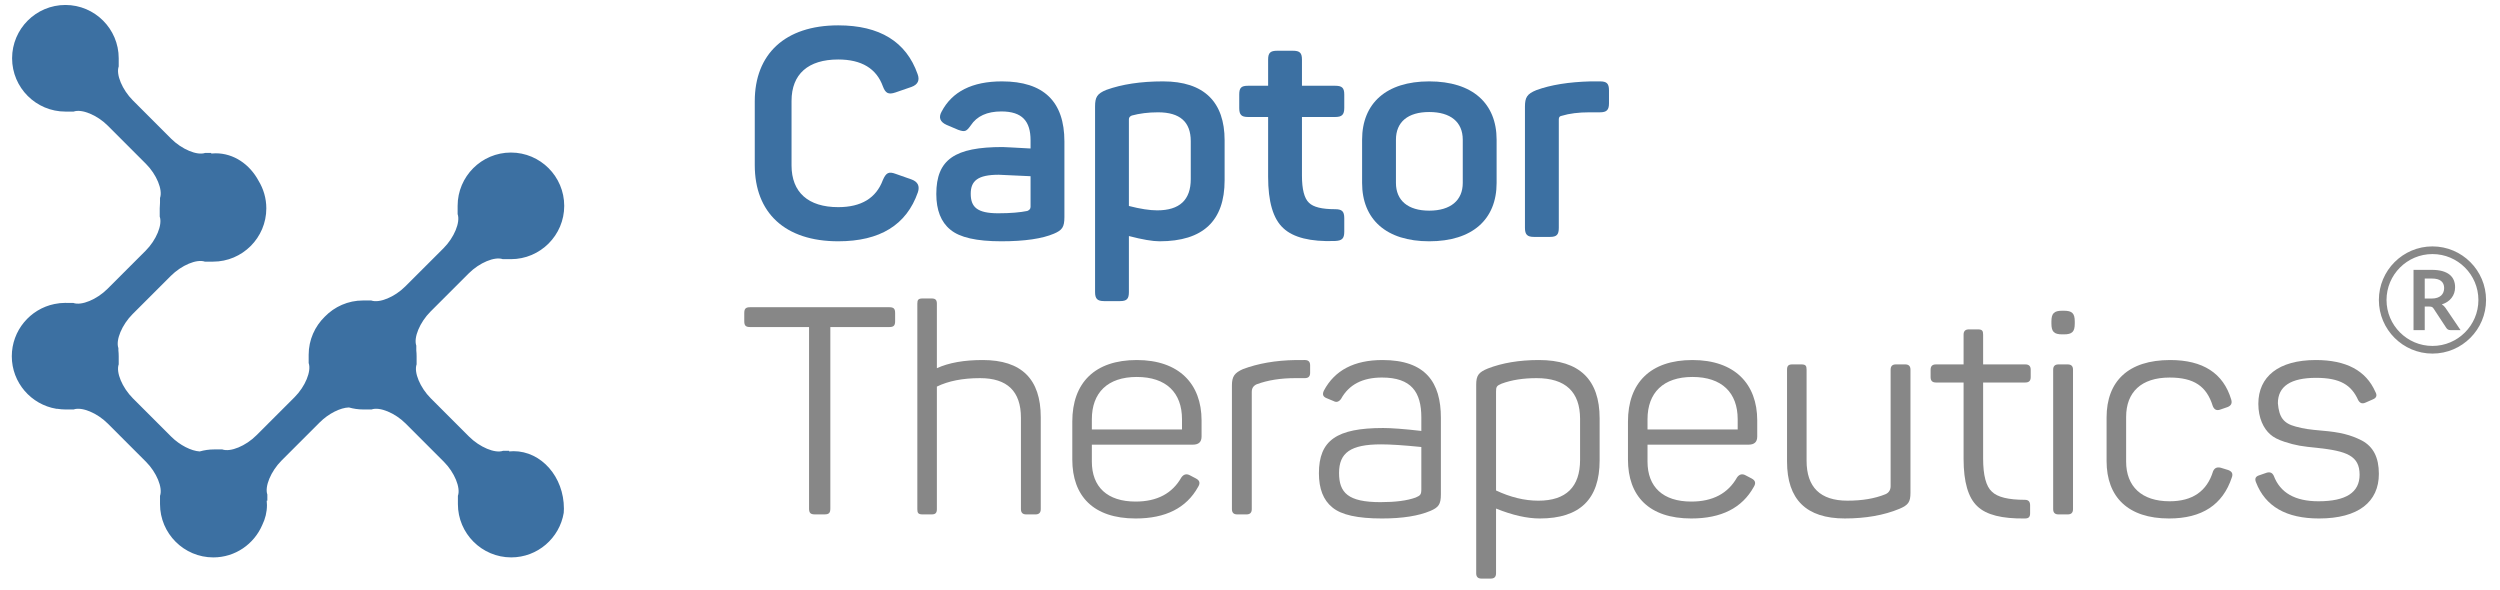 <svg width="161" height="38" viewBox="0 0 161 38" fill="none" xmlns="http://www.w3.org/2000/svg">
<path d="M33.071 29.056C32.975 29.056 32.882 29.063 32.788 29.072C32.789 29.058 32.789 29.045 32.789 29.032H32.398C31.88 29.215 30.895 28.802 30.209 28.119L27.742 25.651C27.056 24.965 26.645 23.981 26.83 23.462V22.936C26.83 22.81 26.822 22.686 26.809 22.563V22.259C26.626 21.74 27.038 20.755 27.721 20.07L30.189 17.603C30.875 16.917 31.859 16.506 32.378 16.69H32.903C34.796 16.69 36.336 15.149 36.336 13.258C36.336 11.364 34.796 9.824 32.903 9.824C31.011 9.824 29.471 11.364 29.471 13.256V13.788C29.657 14.31 29.25 15.299 28.563 15.986L26.104 18.443C25.42 19.13 24.429 19.538 23.908 19.351H23.376C22.414 19.351 21.544 19.75 20.92 20.391C20.279 21.015 19.878 21.885 19.878 22.849V23.38C20.065 23.902 19.658 24.891 18.971 25.579L16.512 28.036C15.828 28.722 14.836 29.13 14.316 28.943H13.784C13.464 28.943 13.155 28.99 12.861 29.073C12.321 29.043 11.576 28.669 11.025 28.119L8.558 25.652C7.872 24.965 7.461 23.981 7.645 23.463V22.937C7.645 22.812 7.637 22.689 7.624 22.567V22.419C7.441 21.901 7.853 20.915 8.537 20.23L11.005 17.763C11.691 17.077 12.674 16.666 13.193 16.85H13.719C15.612 16.85 17.151 15.309 17.151 13.418C17.151 12.768 16.967 12.162 16.652 11.644C16.081 10.582 15.058 9.872 13.886 9.872C13.79 9.872 13.697 9.879 13.604 9.888C13.604 9.875 13.604 9.861 13.604 9.848H13.213C12.695 10.03 11.71 9.618 11.024 8.935L8.558 6.467C7.872 5.781 7.461 4.797 7.645 4.278V3.753C7.645 1.86 6.105 0.32 4.213 0.32C2.318 0.32 0.779 1.86 0.779 3.753C0.779 5.645 2.318 7.186 4.212 7.186H4.742C5.265 6.999 6.254 7.406 6.941 8.093L9.399 10.552C10.085 11.236 10.493 12.227 10.305 12.748V13.055C10.293 13.174 10.286 13.295 10.286 13.417V13.947C10.473 14.47 10.066 15.459 9.379 16.146L6.92 18.604C6.236 19.289 5.244 19.698 4.723 19.51H4.306C4.275 19.509 4.244 19.505 4.213 19.505C3.97 19.505 3.734 19.531 3.505 19.579C1.941 19.898 0.76 21.286 0.76 22.943C0.76 24.643 2.003 26.054 3.626 26.325C3.651 26.327 3.677 26.327 3.702 26.328C3.869 26.353 4.038 26.37 4.212 26.37H4.742C5.265 26.183 6.254 26.59 6.941 27.278L9.399 29.736C10.085 30.421 10.493 31.411 10.305 31.933V32.464C10.305 34.357 11.845 35.897 13.738 35.897C15.152 35.897 16.363 35.035 16.888 33.812C17.083 33.417 17.192 32.981 17.192 32.524C17.192 32.429 17.185 32.334 17.176 32.242H17.217V31.85C17.034 31.333 17.446 30.348 18.13 29.661L20.597 27.195C21.161 26.631 21.928 26.253 22.47 26.24C22.765 26.323 23.075 26.37 23.395 26.37H23.927C24.449 26.183 25.438 26.59 26.126 27.277L28.583 29.736C29.269 30.421 29.677 31.411 29.489 31.932V32.464C29.489 34.356 31.03 35.896 32.922 35.896C34.623 35.896 36.033 34.653 36.304 33.03C36.31 32.939 36.316 32.849 36.316 32.757C36.317 30.713 34.863 29.056 33.071 29.056Z" fill="#3C70A2"/>
<path d="M57.27 19.785C57.552 19.785 57.646 19.878 57.646 20.16V20.686C57.646 20.968 57.552 21.062 57.27 21.062H53.474V32.751C53.474 33.033 53.38 33.127 53.099 33.127H52.479C52.197 33.127 52.103 33.033 52.103 32.751V21.062H48.307C48.025 21.062 47.931 20.968 47.931 20.686V20.16C47.931 19.878 48.025 19.785 48.307 19.785H57.27Z" fill="#878787"/>
<path d="M59.997 19.221C60.241 19.221 60.335 19.315 60.335 19.559V23.712C61.106 23.356 62.102 23.186 63.286 23.186C65.785 23.186 67.025 24.408 67.025 26.87V32.789C67.025 33.014 66.913 33.128 66.687 33.128H66.086C65.861 33.128 65.748 33.014 65.748 32.789V26.907C65.748 25.197 64.864 24.352 63.117 24.352C61.989 24.352 61.068 24.539 60.335 24.896V32.789C60.335 33.033 60.241 33.128 59.997 33.128H59.415C59.133 33.128 59.076 33.033 59.076 32.789V19.559C59.076 19.315 59.133 19.221 59.415 19.221H59.997Z" fill="#878787"/>
<path d="M69.056 27.152C69.056 24.652 70.503 23.186 73.209 23.186C75.934 23.186 77.381 24.727 77.381 27.076V28.11C77.381 28.467 77.193 28.636 76.817 28.636H70.315V29.726C70.315 31.361 71.311 32.301 73.134 32.301C74.524 32.301 75.501 31.774 76.084 30.741C76.234 30.534 76.422 30.497 76.629 30.609L77.024 30.816C77.268 30.948 77.306 31.117 77.155 31.361C76.403 32.714 75.069 33.39 73.134 33.39C70.409 33.39 69.056 31.944 69.056 29.594V27.152ZM76.121 27.001C76.121 25.291 75.107 24.276 73.209 24.276C71.33 24.276 70.315 25.291 70.315 27.001V27.659H76.121V27.001Z" fill="#878787"/>
<path d="M84.034 23.186C84.26 23.186 84.372 23.299 84.372 23.525V24.013C84.372 24.239 84.26 24.352 84.034 24.352H83.414C82.474 24.352 81.647 24.483 80.933 24.746C80.727 24.84 80.614 24.991 80.614 25.235V32.789C80.614 33.015 80.501 33.128 80.276 33.128H79.674C79.449 33.128 79.336 33.015 79.336 32.789V24.821C79.336 24.239 79.505 24.013 80.05 23.769C81.009 23.412 82.136 23.206 83.452 23.187L84.034 23.186Z" fill="#878787"/>
<path d="M89.034 23.186C91.816 23.186 92.793 24.633 92.793 26.907V31.831C92.793 32.488 92.642 32.676 92.116 32.902C91.364 33.221 90.331 33.39 88.996 33.39C87.437 33.39 86.385 33.164 85.802 32.676C85.22 32.206 84.938 31.473 84.938 30.477C84.938 28.354 86.084 27.564 89.072 27.564C89.579 27.564 90.406 27.621 91.534 27.752V26.888C91.534 25.253 90.895 24.313 88.996 24.313C87.756 24.313 86.873 24.764 86.366 25.685C86.234 25.873 86.065 25.93 85.896 25.835L85.445 25.647C85.2 25.553 85.144 25.403 85.257 25.159C85.953 23.844 87.212 23.186 89.034 23.186ZM91.534 28.787C90.406 28.673 89.542 28.617 88.941 28.617C86.968 28.617 86.235 29.162 86.235 30.459C86.235 31.737 86.817 32.338 88.903 32.338C89.861 32.338 90.613 32.244 91.177 32.038C91.478 31.906 91.534 31.849 91.534 31.492V28.787Z" fill="#878787"/>
<path d="M99.108 23.186C101.72 23.186 103.016 24.446 103.016 26.945V29.651C103.016 32.15 101.739 33.39 99.164 33.39C98.356 33.39 97.416 33.184 96.345 32.751V36.923C96.345 37.149 96.233 37.261 96.007 37.261H95.406C95.18 37.261 95.067 37.149 95.067 36.923V24.783C95.067 24.182 95.218 23.976 95.819 23.731C96.74 23.374 97.83 23.186 99.108 23.186ZM101.757 26.982C101.757 25.235 100.818 24.352 98.958 24.352C98.112 24.352 97.36 24.464 96.702 24.708C96.383 24.84 96.345 24.915 96.345 25.216V31.586C97.266 32.018 98.168 32.244 99.07 32.244C100.855 32.244 101.757 31.361 101.757 29.613V26.982Z" fill="#878787"/>
<path d="M104.841 27.152C104.841 24.652 106.288 23.186 108.994 23.186C111.719 23.186 113.166 24.727 113.166 27.076V28.11C113.166 28.467 112.978 28.636 112.602 28.636H106.1V29.726C106.1 31.361 107.096 32.301 108.919 32.301C110.309 32.301 111.287 31.774 111.869 30.741C112.019 30.534 112.207 30.497 112.414 30.609L112.809 30.816C113.053 30.948 113.091 31.117 112.94 31.361C112.189 32.714 110.854 33.39 108.919 33.39C106.194 33.39 104.841 31.944 104.841 29.594V27.152H104.841ZM111.907 27.001C111.907 25.291 110.892 24.276 108.994 24.276C107.115 24.276 106.1 25.291 106.1 27.001V27.659H111.907L111.907 27.001Z" fill="#878787"/>
<path d="M122.696 23.467C122.921 23.467 123.034 23.58 123.034 23.806V31.737C123.034 32.319 122.902 32.526 122.32 32.769C121.324 33.183 120.14 33.389 118.806 33.389C116.325 33.389 115.085 32.168 115.085 29.725V23.806C115.085 23.561 115.179 23.467 115.423 23.467H116.006C116.288 23.467 116.344 23.561 116.344 23.806V29.669C116.344 31.379 117.227 32.243 118.975 32.243C119.914 32.243 120.723 32.112 121.418 31.83C121.644 31.737 121.756 31.548 121.756 31.304V23.806C121.756 23.58 121.869 23.467 122.094 23.467H122.696Z" fill="#878787"/>
<path d="M127.375 21.212C127.657 21.212 127.713 21.307 127.713 21.551V23.468H130.438C130.664 23.468 130.777 23.581 130.777 23.806V24.294C130.777 24.52 130.664 24.633 130.438 24.633H127.713V29.519C127.713 30.609 127.902 31.323 128.277 31.662C128.635 32.018 129.348 32.188 130.401 32.188C130.626 32.188 130.739 32.3 130.739 32.544V33.052C130.739 33.296 130.645 33.39 130.401 33.39C128.935 33.409 127.92 33.164 127.338 32.601C126.755 32.056 126.455 31.041 126.455 29.557V24.633H124.669C124.444 24.633 124.331 24.52 124.331 24.294V23.806C124.331 23.581 124.444 23.468 124.669 23.468H126.455V21.551C126.455 21.326 126.567 21.212 126.793 21.212H127.375Z" fill="#878787"/>
<path d="M132.919 20.011C133.446 20.011 133.615 20.18 133.615 20.706V20.837C133.615 21.363 133.446 21.533 132.919 21.533H132.807C132.281 21.533 132.111 21.363 132.111 20.837V20.706C132.111 20.18 132.281 20.011 132.807 20.011H132.919ZM133.164 23.468C133.389 23.468 133.502 23.581 133.502 23.806V32.789C133.502 33.015 133.389 33.128 133.164 33.128H132.562C132.337 33.128 132.224 33.015 132.224 32.789V23.806C132.224 23.581 132.337 23.468 132.562 23.468H133.164Z" fill="#878787"/>
<path d="M135.664 26.888C135.664 24.558 137.055 23.186 139.761 23.186C141.865 23.186 143.181 24.032 143.688 25.723C143.764 25.968 143.688 26.118 143.463 26.212L142.974 26.381C142.749 26.456 142.599 26.381 142.504 26.155C142.11 24.878 141.302 24.314 139.723 24.314C137.9 24.314 136.923 25.253 136.923 26.851V29.726C136.923 31.324 137.919 32.282 139.723 32.282C141.189 32.282 142.128 31.643 142.523 30.346C142.617 30.14 142.767 30.064 143.012 30.121L143.5 30.271C143.745 30.365 143.82 30.515 143.726 30.759C143.143 32.507 141.809 33.39 139.686 33.39C137.055 33.39 135.664 32.019 135.664 29.688V26.888Z" fill="#878787"/>
<path d="M149.139 23.186C151.094 23.186 152.371 23.863 152.973 25.235C153.104 25.46 153.048 25.629 152.804 25.723L152.334 25.93C152.127 26.024 151.977 25.968 151.864 25.761C151.432 24.803 150.718 24.333 149.158 24.333C147.523 24.333 146.696 24.878 146.696 25.968C146.771 26.87 147.053 27.264 147.843 27.471C148.406 27.622 148.707 27.659 149.534 27.734C150.68 27.828 151.376 27.997 152.109 28.373C152.842 28.768 153.199 29.463 153.199 30.515C153.199 32.319 151.883 33.39 149.346 33.39C147.241 33.39 145.888 32.62 145.287 31.061C145.193 30.835 145.25 30.684 145.494 30.609L145.982 30.44C146.189 30.384 146.339 30.44 146.433 30.647C146.847 31.737 147.805 32.282 149.308 32.282C151.075 32.282 151.958 31.718 151.958 30.572C151.958 29.35 151.131 29.049 149.233 28.843C148.275 28.749 147.861 28.693 147.11 28.448C146.715 28.317 146.414 28.166 146.208 27.978C145.775 27.603 145.437 26.926 145.437 26.005C145.437 24.257 146.734 23.186 149.139 23.186Z" fill="#878787"/>
<path d="M48.607 6.519C48.607 3.493 50.543 1.633 53.982 1.633C56.651 1.633 58.361 2.685 59.093 4.771C59.243 5.165 59.112 5.448 58.699 5.598L57.665 5.955C57.214 6.105 57.026 6.011 56.857 5.56C56.444 4.414 55.485 3.831 53.982 3.831C52.046 3.831 50.975 4.771 50.975 6.5V10.653C50.975 12.382 52.046 13.34 53.982 13.34C55.466 13.34 56.425 12.758 56.857 11.592C57.064 11.123 57.233 11.029 57.684 11.198L58.699 11.555C59.112 11.705 59.243 11.987 59.112 12.382C58.379 14.487 56.669 15.539 53.982 15.539C50.543 15.539 48.607 13.697 48.607 10.634V6.519Z" fill="#3C70A2"/>
<path d="M64.526 5.241C67.213 5.241 68.548 6.538 68.548 9.112V13.979C68.548 14.637 68.397 14.825 67.871 15.05C67.12 15.37 65.992 15.539 64.489 15.539C62.891 15.539 61.801 15.295 61.2 14.787C60.599 14.299 60.298 13.528 60.298 12.495C60.298 10.259 61.501 9.469 64.564 9.469C64.695 9.469 65.297 9.507 66.368 9.563V9.037C66.368 7.816 65.842 7.177 64.489 7.177C63.568 7.177 62.91 7.477 62.515 8.079C62.233 8.473 62.14 8.511 61.707 8.361L60.956 8.041C60.542 7.853 60.429 7.571 60.636 7.195C61.313 5.899 62.609 5.241 64.526 5.241ZM66.368 11.348C65.052 11.292 64.376 11.254 64.319 11.254C62.966 11.254 62.515 11.649 62.515 12.476C62.515 13.322 62.91 13.735 64.282 13.735C65.09 13.735 65.71 13.678 66.161 13.585C66.293 13.528 66.368 13.453 66.368 13.322V11.348Z" fill="#3C70A2"/>
<path d="M74.9 5.241C77.55 5.241 78.865 6.575 78.865 9.037V11.611C78.865 14.223 77.475 15.539 74.675 15.539C74.223 15.539 73.566 15.426 72.701 15.201V18.809C72.701 19.241 72.57 19.391 72.138 19.391H71.104C70.672 19.391 70.522 19.241 70.522 18.809V6.857C70.522 6.256 70.653 6.03 71.254 5.786C72.25 5.429 73.453 5.241 74.9 5.241ZM76.685 9.093C76.685 7.853 75.99 7.233 74.58 7.233C73.942 7.233 73.378 7.308 72.889 7.44C72.758 7.496 72.701 7.571 72.701 7.684V13.265C73.434 13.453 74.035 13.547 74.524 13.547C75.971 13.547 76.685 12.87 76.685 11.536V9.093Z" fill="#3C70A2"/>
<path d="M83.264 3.268C83.696 3.268 83.846 3.399 83.846 3.831V5.523H85.989C86.421 5.523 86.571 5.654 86.571 6.087V6.951C86.571 7.383 86.421 7.534 85.989 7.534H83.846V11.311C83.846 12.194 83.997 12.777 84.298 13.058C84.58 13.34 85.143 13.472 85.97 13.472C86.421 13.472 86.571 13.603 86.571 14.054V14.919C86.571 15.37 86.421 15.501 85.97 15.52C84.391 15.577 83.283 15.295 82.644 14.693C81.986 14.092 81.667 12.983 81.667 11.386V7.534H80.37C79.938 7.534 79.807 7.383 79.807 6.951V6.087C79.807 5.654 79.938 5.523 80.37 5.523H81.667V3.831C81.667 3.399 81.817 3.268 82.249 3.268H83.264Z" fill="#3C70A2"/>
<path d="M87.719 8.999C87.719 6.65 89.279 5.241 92.041 5.241C94.822 5.241 96.382 6.65 96.382 8.999V11.78C96.382 14.13 94.822 15.539 92.041 15.539C89.279 15.539 87.719 14.13 87.719 11.78V8.999ZM94.202 8.999C94.202 7.853 93.413 7.214 92.041 7.214C90.669 7.214 89.899 7.853 89.899 8.999V11.78C89.899 12.908 90.669 13.566 92.041 13.566C93.413 13.566 94.202 12.908 94.202 11.78V8.999Z" fill="#3C70A2"/>
<path d="M103.036 5.241C103.469 5.241 103.619 5.372 103.619 5.823V6.65C103.619 7.083 103.469 7.233 103.036 7.233H102.36C101.665 7.233 101.063 7.308 100.575 7.458C100.443 7.477 100.387 7.552 100.387 7.684V14.675C100.387 15.107 100.255 15.257 99.823 15.257H98.789C98.357 15.257 98.207 15.107 98.207 14.675V6.876C98.207 6.275 98.338 6.049 98.94 5.805C99.861 5.466 101.026 5.279 102.435 5.241L103.036 5.241Z" fill="#3C70A2"/>
<path d="M156.153 19.743V21.259H155.431V17.379H156.614C156.878 17.379 157.106 17.407 157.294 17.461C157.483 17.516 157.638 17.592 157.759 17.691C157.879 17.789 157.967 17.907 158.024 18.044C158.08 18.181 158.108 18.331 158.108 18.495C158.108 18.626 158.089 18.75 158.051 18.866C158.012 18.982 157.957 19.088 157.883 19.182C157.811 19.277 157.722 19.361 157.616 19.432C157.509 19.504 157.388 19.561 157.253 19.604C157.344 19.656 157.422 19.73 157.488 19.826L158.46 21.259H157.81C157.747 21.259 157.695 21.247 157.651 21.222C157.607 21.197 157.57 21.161 157.54 21.115L156.723 19.872C156.693 19.826 156.66 19.793 156.623 19.773C156.586 19.754 156.533 19.743 156.461 19.743H156.153V19.743ZM156.153 19.226H156.603C156.739 19.226 156.858 19.209 156.959 19.174C157.06 19.14 157.143 19.093 157.208 19.033C157.274 18.973 157.322 18.903 157.354 18.82C157.387 18.738 157.403 18.648 157.403 18.549C157.403 18.353 157.337 18.201 157.208 18.096C157.078 17.99 156.88 17.938 156.614 17.938H156.153V19.226Z" fill="#878787"/>
<path d="M156.65 22.771C154.747 22.771 153.199 21.223 153.199 19.32C153.199 17.416 154.747 15.868 156.65 15.868C158.554 15.868 160.102 17.416 160.102 19.32C160.102 21.223 158.554 22.771 156.65 22.771ZM156.65 16.362C155.019 16.362 153.692 17.689 153.692 19.32C153.692 20.951 155.019 22.278 156.65 22.278C158.282 22.278 159.609 20.951 159.609 19.32C159.609 17.689 158.282 16.362 156.65 16.362Z" fill="#878787"/>
</svg>
